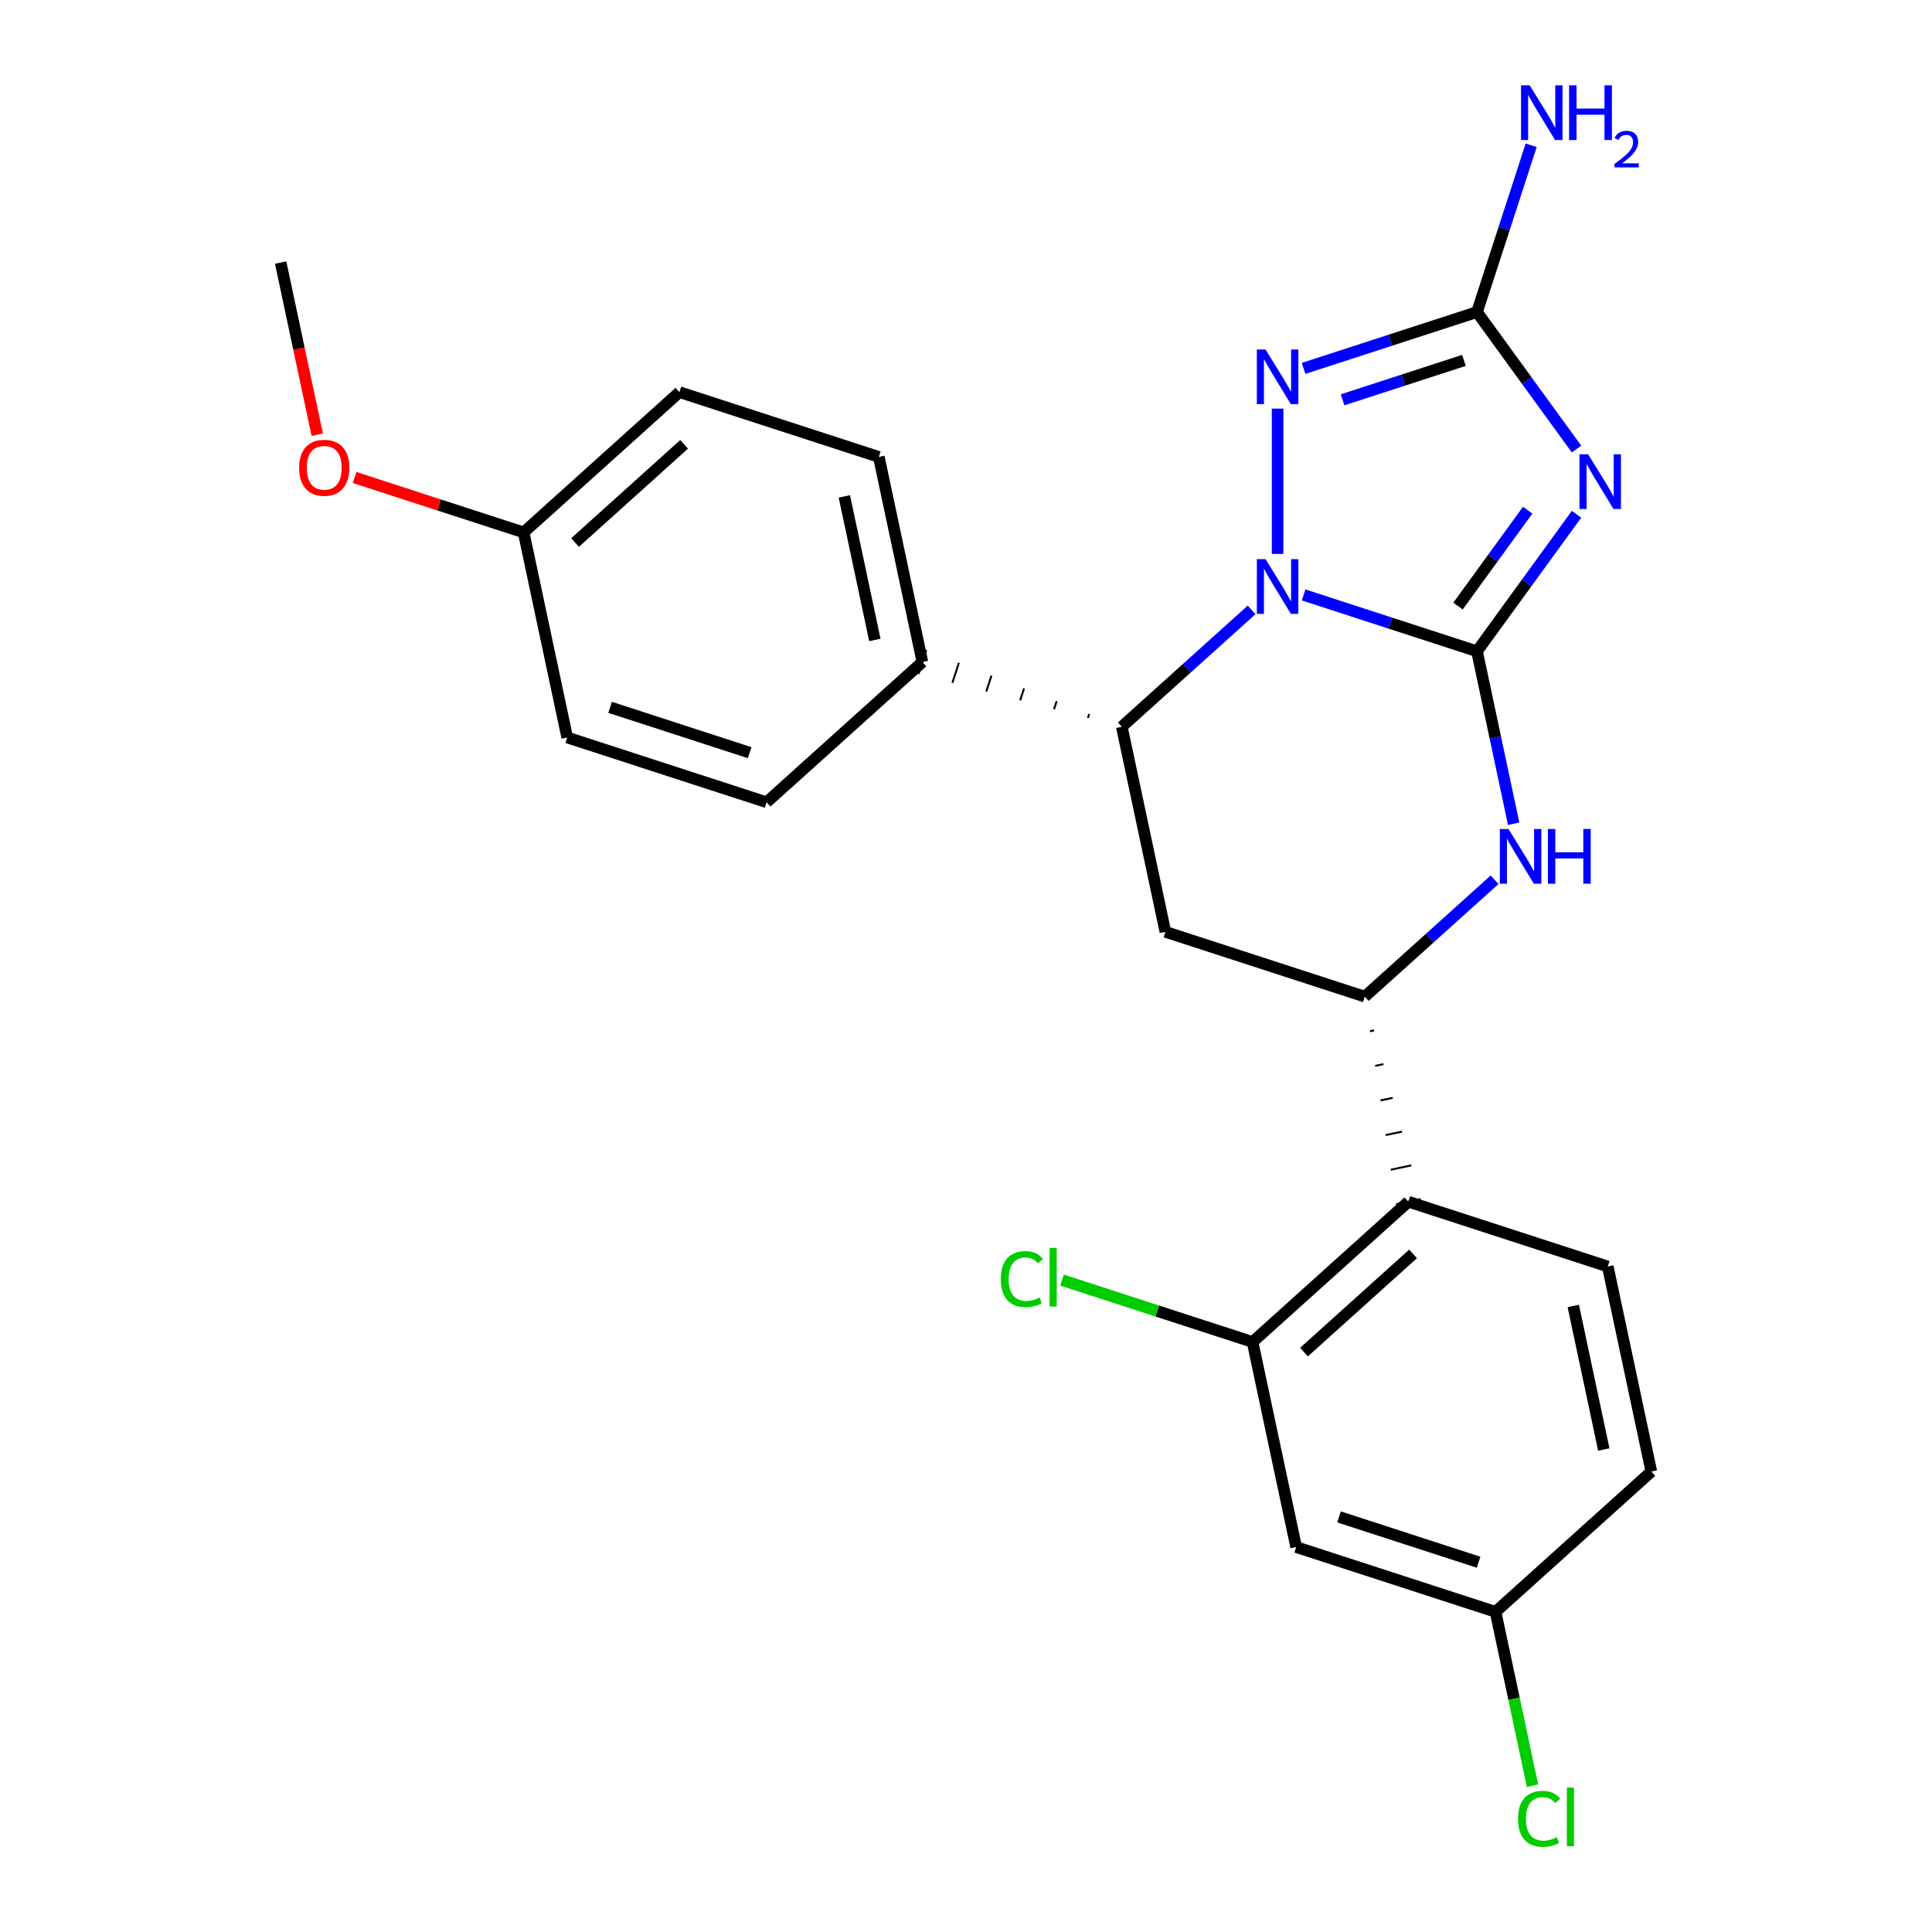 <?xml version='1.0' encoding='iso-8859-1'?>
<svg version='1.1' baseProfile='full'
              xmlns='http://www.w3.org/2000/svg'
                      xmlns:rdkit='http://www.rdkit.org/xml'
                      xmlns:xlink='http://www.w3.org/1999/xlink'
                  xml:space='preserve'
width='1000px' height='1000px' viewBox='0 0 1000 1000'>
<!-- END OF HEADER -->
<rect style='opacity:1.0;fill:#FFFFFF;stroke:none' width='1000' height='1000' x='0' y='0'> </rect>
<path class='bond-25' d='M 764.489,337.101 L 719.613,322.52' style='fill:none;fill-rule:evenodd;stroke:#000000;stroke-width:6px;stroke-linecap:butt;stroke-linejoin:miter;stroke-opacity:1' />
<path class='bond-25' d='M 719.613,322.52 L 674.738,307.939' style='fill:none;fill-rule:evenodd;stroke:#0000FF;stroke-width:6px;stroke-linecap:butt;stroke-linejoin:miter;stroke-opacity:1' />
<path class='bond-26' d='M 764.489,337.101 L 790.251,301.642' style='fill:none;fill-rule:evenodd;stroke:#000000;stroke-width:6px;stroke-linecap:butt;stroke-linejoin:miter;stroke-opacity:1' />
<path class='bond-26' d='M 790.251,301.642 L 816.013,266.184' style='fill:none;fill-rule:evenodd;stroke:#0000FF;stroke-width:6px;stroke-linecap:butt;stroke-linejoin:miter;stroke-opacity:1' />
<path class='bond-26' d='M 754.659,313.707 L 772.693,288.886' style='fill:none;fill-rule:evenodd;stroke:#000000;stroke-width:6px;stroke-linecap:butt;stroke-linejoin:miter;stroke-opacity:1' />
<path class='bond-26' d='M 772.693,288.886 L 790.726,264.064' style='fill:none;fill-rule:evenodd;stroke:#0000FF;stroke-width:6px;stroke-linecap:butt;stroke-linejoin:miter;stroke-opacity:1' />
<path class='bond-28' d='M 764.489,337.101 L 773.976,381.737' style='fill:none;fill-rule:evenodd;stroke:#000000;stroke-width:6px;stroke-linecap:butt;stroke-linejoin:miter;stroke-opacity:1' />
<path class='bond-28' d='M 773.976,381.737 L 783.464,426.372' style='fill:none;fill-rule:evenodd;stroke:#0000FF;stroke-width:6px;stroke-linecap:butt;stroke-linejoin:miter;stroke-opacity:1' />
<path class='bond-18' d='M 647.832,315.681 L 614.237,345.93' style='fill:none;fill-rule:evenodd;stroke:#0000FF;stroke-width:6px;stroke-linecap:butt;stroke-linejoin:miter;stroke-opacity:1' />
<path class='bond-18' d='M 614.237,345.93 L 580.642,376.179' style='fill:none;fill-rule:evenodd;stroke:#000000;stroke-width:6px;stroke-linecap:butt;stroke-linejoin:miter;stroke-opacity:1' />
<path class='bond-27' d='M 661.285,286.695 L 661.285,211.504' style='fill:none;fill-rule:evenodd;stroke:#0000FF;stroke-width:6px;stroke-linecap:butt;stroke-linejoin:miter;stroke-opacity:1' />
<path class='bond-17' d='M 816.013,232.438 L 790.251,196.979' style='fill:none;fill-rule:evenodd;stroke:#0000FF;stroke-width:6px;stroke-linecap:butt;stroke-linejoin:miter;stroke-opacity:1' />
<path class='bond-17' d='M 790.251,196.979 L 764.489,161.52' style='fill:none;fill-rule:evenodd;stroke:#000000;stroke-width:6px;stroke-linecap:butt;stroke-linejoin:miter;stroke-opacity:1' />
<path class='bond-23' d='M 674.738,190.682 L 719.613,176.101' style='fill:none;fill-rule:evenodd;stroke:#0000FF;stroke-width:6px;stroke-linecap:butt;stroke-linejoin:miter;stroke-opacity:1' />
<path class='bond-23' d='M 719.613,176.101 L 764.489,161.52' style='fill:none;fill-rule:evenodd;stroke:#000000;stroke-width:6px;stroke-linecap:butt;stroke-linejoin:miter;stroke-opacity:1' />
<path class='bond-23' d='M 694.907,206.949 L 726.32,196.742' style='fill:none;fill-rule:evenodd;stroke:#0000FF;stroke-width:6px;stroke-linecap:butt;stroke-linejoin:miter;stroke-opacity:1' />
<path class='bond-23' d='M 726.32,196.742 L 757.733,186.535' style='fill:none;fill-rule:evenodd;stroke:#000000;stroke-width:6px;stroke-linecap:butt;stroke-linejoin:miter;stroke-opacity:1' />
<path class='bond-20' d='M 773.597,455.358 L 740.003,485.607' style='fill:none;fill-rule:evenodd;stroke:#0000FF;stroke-width:6px;stroke-linecap:butt;stroke-linejoin:miter;stroke-opacity:1' />
<path class='bond-20' d='M 740.003,485.607 L 706.408,515.856' style='fill:none;fill-rule:evenodd;stroke:#000000;stroke-width:6px;stroke-linecap:butt;stroke-linejoin:miter;stroke-opacity:1' />
<path class='bond-3' d='M 764.489,161.52 L 778.514,118.355' style='fill:none;fill-rule:evenodd;stroke:#000000;stroke-width:6px;stroke-linecap:butt;stroke-linejoin:miter;stroke-opacity:1' />
<path class='bond-3' d='M 778.514,118.355 L 792.539,75.189' style='fill:none;fill-rule:evenodd;stroke:#0000FF;stroke-width:6px;stroke-linecap:butt;stroke-linejoin:miter;stroke-opacity:1' />
<path class='bond-19' d='M 706.408,515.856 L 603.204,482.323' style='fill:none;fill-rule:evenodd;stroke:#000000;stroke-width:6px;stroke-linecap:butt;stroke-linejoin:miter;stroke-opacity:1' />
<path class='bond-22' d='M 709.107,533.772 L 711.229,533.321' style='fill:none;fill-rule:evenodd;stroke:#000000;stroke-width:1.0px;stroke-linecap:butt;stroke-linejoin:miter;stroke-opacity:1' />
<path class='bond-22' d='M 711.805,551.688 L 716.051,550.786' style='fill:none;fill-rule:evenodd;stroke:#000000;stroke-width:1.0px;stroke-linecap:butt;stroke-linejoin:miter;stroke-opacity:1' />
<path class='bond-22' d='M 714.504,569.604 L 720.873,568.251' style='fill:none;fill-rule:evenodd;stroke:#000000;stroke-width:1.0px;stroke-linecap:butt;stroke-linejoin:miter;stroke-opacity:1' />
<path class='bond-22' d='M 717.203,587.52 L 725.695,585.716' style='fill:none;fill-rule:evenodd;stroke:#000000;stroke-width:1.0px;stroke-linecap:butt;stroke-linejoin:miter;stroke-opacity:1' />
<path class='bond-22' d='M 719.902,605.437 L 730.516,603.181' style='fill:none;fill-rule:evenodd;stroke:#000000;stroke-width:1.0px;stroke-linecap:butt;stroke-linejoin:miter;stroke-opacity:1' />
<path class='bond-22' d='M 722.601,623.353 L 735.338,620.646' style='fill:none;fill-rule:evenodd;stroke:#000000;stroke-width:1.0px;stroke-linecap:butt;stroke-linejoin:miter;stroke-opacity:1' />
<path class='bond-21' d='M 563.777,369.558 L 563.106,371.622' style='fill:none;fill-rule:evenodd;stroke:#000000;stroke-width:1.0px;stroke-linecap:butt;stroke-linejoin:miter;stroke-opacity:1' />
<path class='bond-21' d='M 546.912,362.937 L 545.57,367.065' style='fill:none;fill-rule:evenodd;stroke:#000000;stroke-width:1.0px;stroke-linecap:butt;stroke-linejoin:miter;stroke-opacity:1' />
<path class='bond-21' d='M 530.046,356.316 L 528.034,362.508' style='fill:none;fill-rule:evenodd;stroke:#000000;stroke-width:1.0px;stroke-linecap:butt;stroke-linejoin:miter;stroke-opacity:1' />
<path class='bond-21' d='M 513.181,349.695 L 510.498,357.952' style='fill:none;fill-rule:evenodd;stroke:#000000;stroke-width:1.0px;stroke-linecap:butt;stroke-linejoin:miter;stroke-opacity:1' />
<path class='bond-21' d='M 496.316,343.075 L 492.962,353.395' style='fill:none;fill-rule:evenodd;stroke:#000000;stroke-width:1.0px;stroke-linecap:butt;stroke-linejoin:miter;stroke-opacity:1' />
<path class='bond-21' d='M 479.45,336.454 L 475.426,348.838' style='fill:none;fill-rule:evenodd;stroke:#000000;stroke-width:1.0px;stroke-linecap:butt;stroke-linejoin:miter;stroke-opacity:1' />
<path class='bond-24' d='M 580.642,376.179 L 603.204,482.323' style='fill:none;fill-rule:evenodd;stroke:#000000;stroke-width:6px;stroke-linecap:butt;stroke-linejoin:miter;stroke-opacity:1' />
<path class='bond-0' d='M 728.969,621.999 L 648.327,694.61' style='fill:none;fill-rule:evenodd;stroke:#000000;stroke-width:6px;stroke-linecap:butt;stroke-linejoin:miter;stroke-opacity:1' />
<path class='bond-0' d='M 731.395,649.019 L 674.945,699.847' style='fill:none;fill-rule:evenodd;stroke:#000000;stroke-width:6px;stroke-linecap:butt;stroke-linejoin:miter;stroke-opacity:1' />
<path class='bond-2' d='M 728.969,621.999 L 832.173,655.532' style='fill:none;fill-rule:evenodd;stroke:#000000;stroke-width:6px;stroke-linecap:butt;stroke-linejoin:miter;stroke-opacity:1' />
<path class='bond-1' d='M 648.327,694.61 L 670.889,800.754' style='fill:none;fill-rule:evenodd;stroke:#000000;stroke-width:6px;stroke-linecap:butt;stroke-linejoin:miter;stroke-opacity:1' />
<path class='bond-7' d='M 648.327,694.61 L 599.001,678.583' style='fill:none;fill-rule:evenodd;stroke:#000000;stroke-width:6px;stroke-linecap:butt;stroke-linejoin:miter;stroke-opacity:1' />
<path class='bond-7' d='M 599.001,678.583 L 549.676,662.556' style='fill:none;fill-rule:evenodd;stroke:#00CC00;stroke-width:6px;stroke-linecap:butt;stroke-linejoin:miter;stroke-opacity:1' />
<path class='bond-16' d='M 670.889,800.754 L 774.092,834.287' style='fill:none;fill-rule:evenodd;stroke:#000000;stroke-width:6px;stroke-linecap:butt;stroke-linejoin:miter;stroke-opacity:1' />
<path class='bond-16' d='M 693.076,785.143 L 765.318,808.616' style='fill:none;fill-rule:evenodd;stroke:#000000;stroke-width:6px;stroke-linecap:butt;stroke-linejoin:miter;stroke-opacity:1' />
<path class='bond-8' d='M 832.173,655.532 L 854.735,761.676' style='fill:none;fill-rule:evenodd;stroke:#000000;stroke-width:6px;stroke-linecap:butt;stroke-linejoin:miter;stroke-opacity:1' />
<path class='bond-8' d='M 814.329,675.966 L 830.122,750.267' style='fill:none;fill-rule:evenodd;stroke:#000000;stroke-width:6px;stroke-linecap:butt;stroke-linejoin:miter;stroke-opacity:1' />
<path class='bond-4' d='M 477.438,342.646 L 454.877,236.502' style='fill:none;fill-rule:evenodd;stroke:#000000;stroke-width:6px;stroke-linecap:butt;stroke-linejoin:miter;stroke-opacity:1' />
<path class='bond-4' d='M 452.825,331.237 L 437.032,256.936' style='fill:none;fill-rule:evenodd;stroke:#000000;stroke-width:6px;stroke-linecap:butt;stroke-linejoin:miter;stroke-opacity:1' />
<path class='bond-5' d='M 477.438,342.646 L 396.796,415.257' style='fill:none;fill-rule:evenodd;stroke:#000000;stroke-width:6px;stroke-linecap:butt;stroke-linejoin:miter;stroke-opacity:1' />
<path class='bond-10' d='M 454.877,236.502 L 351.673,202.969' style='fill:none;fill-rule:evenodd;stroke:#000000;stroke-width:6px;stroke-linecap:butt;stroke-linejoin:miter;stroke-opacity:1' />
<path class='bond-11' d='M 396.796,415.257 L 293.592,381.724' style='fill:none;fill-rule:evenodd;stroke:#000000;stroke-width:6px;stroke-linecap:butt;stroke-linejoin:miter;stroke-opacity:1' />
<path class='bond-11' d='M 388.022,389.586 L 315.779,366.113' style='fill:none;fill-rule:evenodd;stroke:#000000;stroke-width:6px;stroke-linecap:butt;stroke-linejoin:miter;stroke-opacity:1' />
<path class='bond-6' d='M 774.092,834.287 L 854.735,761.676' style='fill:none;fill-rule:evenodd;stroke:#000000;stroke-width:6px;stroke-linecap:butt;stroke-linejoin:miter;stroke-opacity:1' />
<path class='bond-12' d='M 774.092,834.287 L 783.654,879.272' style='fill:none;fill-rule:evenodd;stroke:#000000;stroke-width:6px;stroke-linecap:butt;stroke-linejoin:miter;stroke-opacity:1' />
<path class='bond-12' d='M 783.654,879.272 L 793.216,924.257' style='fill:none;fill-rule:evenodd;stroke:#00CC00;stroke-width:6px;stroke-linecap:butt;stroke-linejoin:miter;stroke-opacity:1' />
<path class='bond-9' d='M 271.031,275.58 L 293.592,381.724' style='fill:none;fill-rule:evenodd;stroke:#000000;stroke-width:6px;stroke-linecap:butt;stroke-linejoin:miter;stroke-opacity:1' />
<path class='bond-13' d='M 271.031,275.58 L 227.285,261.366' style='fill:none;fill-rule:evenodd;stroke:#000000;stroke-width:6px;stroke-linecap:butt;stroke-linejoin:miter;stroke-opacity:1' />
<path class='bond-13' d='M 227.285,261.366 L 183.54,247.152' style='fill:none;fill-rule:evenodd;stroke:#FF0000;stroke-width:6px;stroke-linecap:butt;stroke-linejoin:miter;stroke-opacity:1' />
<path class='bond-15' d='M 271.031,275.58 L 351.673,202.969' style='fill:none;fill-rule:evenodd;stroke:#000000;stroke-width:6px;stroke-linecap:butt;stroke-linejoin:miter;stroke-opacity:1' />
<path class='bond-15' d='M 297.649,280.817 L 354.099,229.989' style='fill:none;fill-rule:evenodd;stroke:#000000;stroke-width:6px;stroke-linecap:butt;stroke-linejoin:miter;stroke-opacity:1' />
<path class='bond-14' d='M 164.206,225.014 L 154.736,180.459' style='fill:none;fill-rule:evenodd;stroke:#FF0000;stroke-width:6px;stroke-linecap:butt;stroke-linejoin:miter;stroke-opacity:1' />
<path class='bond-14' d='M 154.736,180.459 L 145.265,135.903' style='fill:none;fill-rule:evenodd;stroke:#000000;stroke-width:6px;stroke-linecap:butt;stroke-linejoin:miter;stroke-opacity:1' />
<path  class='atom-1' d='M 655.025 289.408
L 664.305 304.408
Q 665.225 305.888, 666.705 308.568
Q 668.185 311.248, 668.265 311.408
L 668.265 289.408
L 672.025 289.408
L 672.025 317.728
L 668.145 317.728
L 658.185 301.328
Q 657.025 299.408, 655.785 297.208
Q 654.585 295.008, 654.225 294.328
L 654.225 317.728
L 650.545 317.728
L 650.545 289.408
L 655.025 289.408
' fill='#0000FF'/>
<path  class='atom-2' d='M 822.012 235.151
L 831.292 250.151
Q 832.212 251.631, 833.692 254.311
Q 835.172 256.991, 835.252 257.151
L 835.252 235.151
L 839.012 235.151
L 839.012 263.471
L 835.132 263.471
L 825.172 247.071
Q 824.012 245.151, 822.772 242.951
Q 821.572 240.751, 821.212 240.071
L 821.212 263.471
L 817.532 263.471
L 817.532 235.151
L 822.012 235.151
' fill='#0000FF'/>
<path  class='atom-3' d='M 655.025 180.893
L 664.305 195.893
Q 665.225 197.373, 666.705 200.053
Q 668.185 202.733, 668.265 202.893
L 668.265 180.893
L 672.025 180.893
L 672.025 209.213
L 668.145 209.213
L 658.185 192.813
Q 657.025 190.893, 655.785 188.693
Q 654.585 186.493, 654.225 185.813
L 654.225 209.213
L 650.545 209.213
L 650.545 180.893
L 655.025 180.893
' fill='#0000FF'/>
<path  class='atom-4' d='M 780.79 429.085
L 790.07 444.085
Q 790.99 445.565, 792.47 448.245
Q 793.95 450.925, 794.03 451.085
L 794.03 429.085
L 797.79 429.085
L 797.79 457.405
L 793.91 457.405
L 783.95 441.005
Q 782.79 439.085, 781.55 436.885
Q 780.35 434.685, 779.99 434.005
L 779.99 457.405
L 776.31 457.405
L 776.31 429.085
L 780.79 429.085
' fill='#0000FF'/>
<path  class='atom-4' d='M 801.19 429.085
L 805.03 429.085
L 805.03 441.125
L 819.51 441.125
L 819.51 429.085
L 823.35 429.085
L 823.35 457.405
L 819.51 457.405
L 819.51 444.325
L 805.03 444.325
L 805.03 457.405
L 801.19 457.405
L 801.19 429.085
' fill='#0000FF'/>
<path  class='atom-14' d='M 791.762 44.156
L 801.042 59.156
Q 801.962 60.636, 803.442 63.316
Q 804.922 65.996, 805.002 66.156
L 805.002 44.156
L 808.762 44.156
L 808.762 72.476
L 804.882 72.476
L 794.922 56.076
Q 793.762 54.156, 792.522 51.956
Q 791.322 49.756, 790.962 49.076
L 790.962 72.476
L 787.282 72.476
L 787.282 44.156
L 791.762 44.156
' fill='#0000FF'/>
<path  class='atom-14' d='M 812.162 44.156
L 816.002 44.156
L 816.002 56.196
L 830.482 56.196
L 830.482 44.156
L 834.322 44.156
L 834.322 72.476
L 830.482 72.476
L 830.482 59.396
L 816.002 59.396
L 816.002 72.476
L 812.162 72.476
L 812.162 44.156
' fill='#0000FF'/>
<path  class='atom-14' d='M 835.694 71.483
Q 836.381 69.714, 838.018 68.737
Q 839.654 67.734, 841.925 67.734
Q 844.75 67.734, 846.334 69.265
Q 847.918 70.796, 847.918 73.516
Q 847.918 76.287, 845.858 78.875
Q 843.826 81.462, 839.602 84.524
L 848.234 84.524
L 848.234 86.636
L 835.642 86.636
L 835.642 84.868
Q 839.126 82.386, 841.186 80.538
Q 843.271 78.69, 844.274 77.027
Q 845.278 75.364, 845.278 73.647
Q 845.278 71.852, 844.38 70.849
Q 843.482 69.846, 841.925 69.846
Q 840.42 69.846, 839.417 70.453
Q 838.414 71.06, 837.701 72.407
L 835.694 71.483
' fill='#0000FF'/>
<path  class='atom-18' d='M 518.003 662.057
Q 518.003 655.017, 521.283 651.337
Q 524.603 647.617, 530.883 647.617
Q 536.723 647.617, 539.843 651.737
L 537.203 653.897
Q 534.923 650.897, 530.883 650.897
Q 526.603 650.897, 524.323 653.777
Q 522.083 656.617, 522.083 662.057
Q 522.083 667.657, 524.403 670.537
Q 526.763 673.417, 531.323 673.417
Q 534.443 673.417, 538.083 671.537
L 539.203 674.537
Q 537.723 675.497, 535.483 676.057
Q 533.243 676.617, 530.763 676.617
Q 524.603 676.617, 521.283 672.857
Q 518.003 669.097, 518.003 662.057
' fill='#00CC00'/>
<path  class='atom-18' d='M 543.283 645.897
L 546.963 645.897
L 546.963 676.257
L 543.283 676.257
L 543.283 645.897
' fill='#00CC00'/>
<path  class='atom-23' d='M 785.734 941.41
Q 785.734 934.37, 789.014 930.69
Q 792.334 926.97, 798.614 926.97
Q 804.454 926.97, 807.574 931.09
L 804.934 933.25
Q 802.654 930.25, 798.614 930.25
Q 794.334 930.25, 792.054 933.13
Q 789.814 935.97, 789.814 941.41
Q 789.814 947.01, 792.134 949.89
Q 794.494 952.77, 799.054 952.77
Q 802.174 952.77, 805.814 950.89
L 806.934 953.89
Q 805.454 954.85, 803.214 955.41
Q 800.974 955.97, 798.494 955.97
Q 792.334 955.97, 789.014 952.21
Q 785.734 948.45, 785.734 941.41
' fill='#00CC00'/>
<path  class='atom-23' d='M 811.014 925.25
L 814.694 925.25
L 814.694 955.61
L 811.014 955.61
L 811.014 925.25
' fill='#00CC00'/>
<path  class='atom-24' d='M 154.827 242.127
Q 154.827 235.327, 158.187 231.527
Q 161.547 227.727, 167.827 227.727
Q 174.107 227.727, 177.467 231.527
Q 180.827 235.327, 180.827 242.127
Q 180.827 249.007, 177.427 252.927
Q 174.027 256.807, 167.827 256.807
Q 161.587 256.807, 158.187 252.927
Q 154.827 249.047, 154.827 242.127
M 167.827 253.607
Q 172.147 253.607, 174.467 250.727
Q 176.827 247.807, 176.827 242.127
Q 176.827 236.567, 174.467 233.767
Q 172.147 230.927, 167.827 230.927
Q 163.507 230.927, 161.147 233.727
Q 158.827 236.527, 158.827 242.127
Q 158.827 247.847, 161.147 250.727
Q 163.507 253.607, 167.827 253.607
' fill='#FF0000'/>
</svg>

